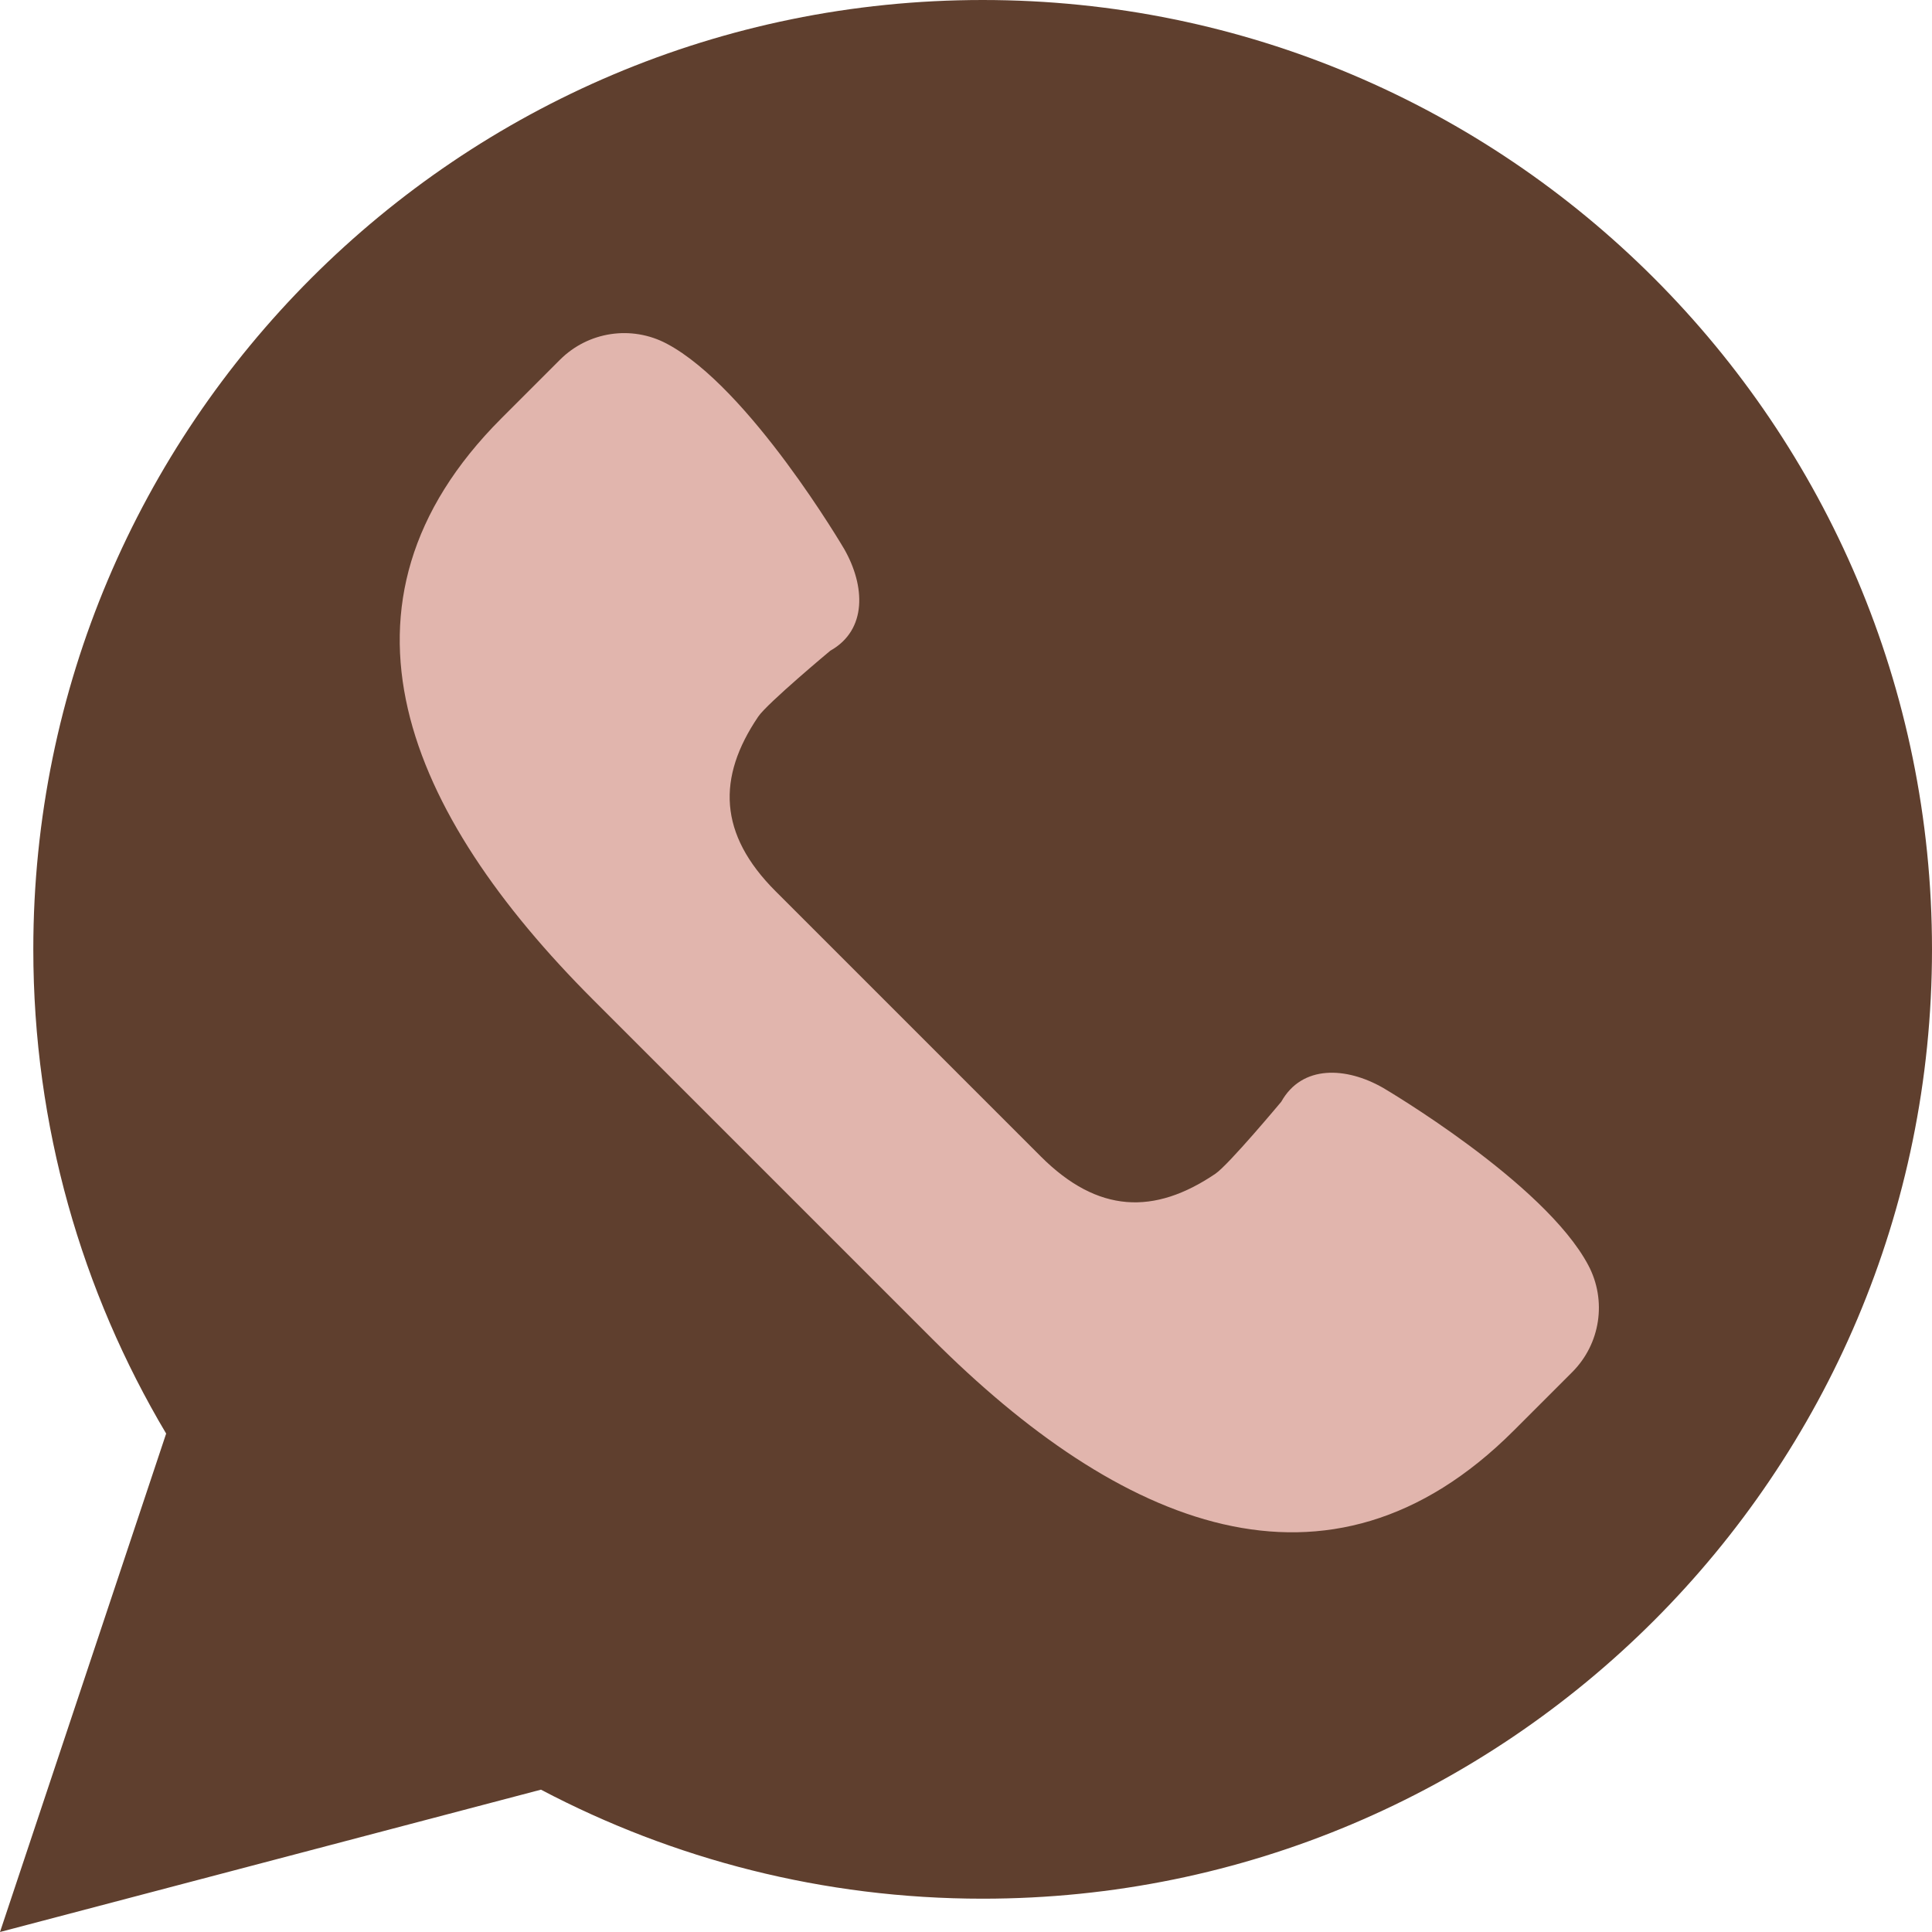 <svg width="800" height="800" viewBox="0 0 800 800" fill="none" xmlns="http://www.w3.org/2000/svg">
<path d="M0 800L68.8 593.614C33.89 534.897 13.793 466.372 13.793 393.103C13.793 176 189.793 0 406.897 0C624 0 800 176 800 393.103C800 610.207 624 786.207 406.897 786.207C340.841 786.207 278.634 769.834 224 741.062L0 800Z" fill="#5F3F2E"/>
<path d="M657.696 523.931C639.545 489.628 572.607 450.4 572.607 450.4C557.462 441.766 539.186 440.8 530.551 456.193C530.551 456.193 508.8 482.276 503.269 486.028C478 503.145 454.593 502.483 430.965 478.855L376.055 423.945L321.145 369.035C297.517 345.407 296.855 322 313.972 296.731C317.724 291.2 343.807 269.448 343.807 269.448C359.2 260.8 358.234 242.538 349.6 227.393C349.6 227.393 310.372 160.455 276.069 142.304C261.476 134.579 243.558 137.283 231.889 148.952L207.641 173.2C130.717 250.124 168.593 336.966 245.517 413.89L315.82 484.193L386.124 554.497C463.048 631.421 549.889 669.297 626.814 592.373L651.062 568.124C662.731 556.428 665.42 538.51 657.696 523.931Z" fill="#E1B5AD"/>
</svg>
